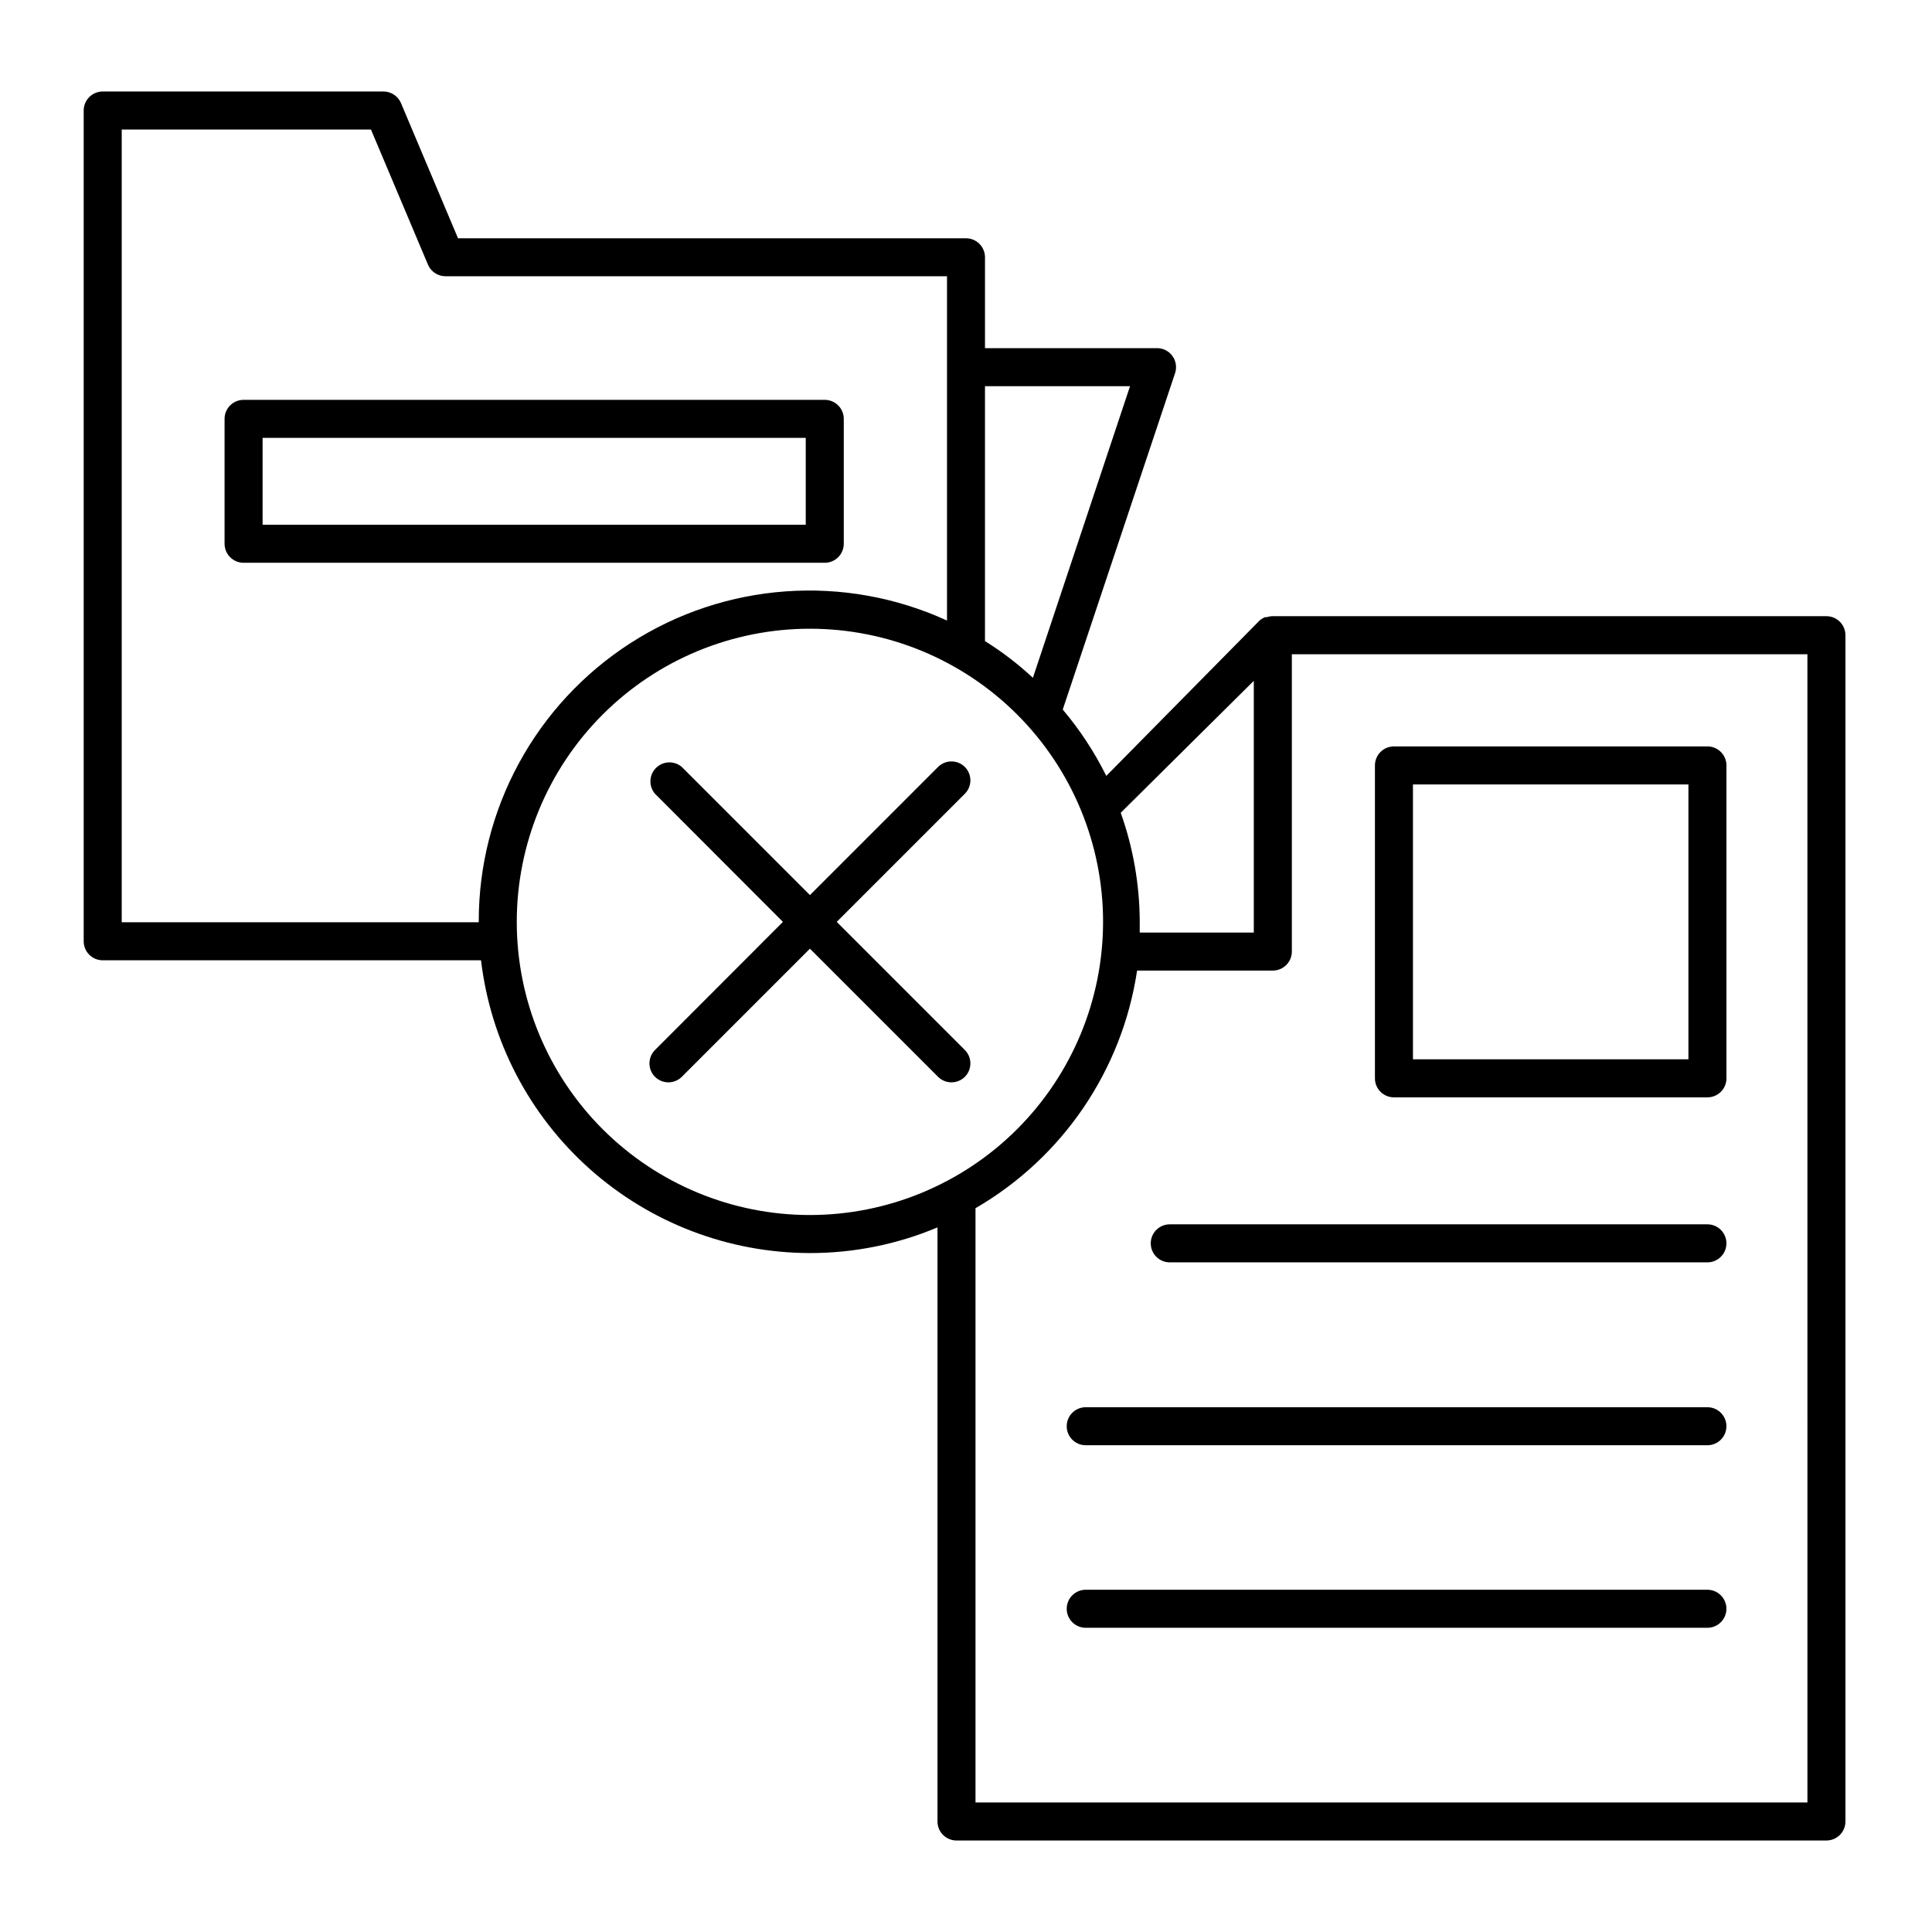 <?xml version="1.0" encoding="UTF-8"?>
<!-- Uploaded to: ICON Repo, www.svgrepo.com, Generator: ICON Repo Mixer Tools -->
<svg fill="#000000" width="800px" height="800px" version="1.1" viewBox="144 144 512 512" xmlns="http://www.w3.org/2000/svg">
 <g>
  <path d="m628.02 307.3h-147.01c-0.445 0.031-0.887 0.117-1.309 0.254h-0.457c-0.555 0.227-1.066 0.551-1.512 0.957l-40.555 41.109c-3.125-6.305-7-12.207-11.539-17.582l29.777-89.176c0.516-1.574 0.223-3.305-0.785-4.625-1.004-1.316-2.598-2.055-4.254-1.973h-45.344v-24.082c0-1.336-0.531-2.617-1.473-3.562-0.945-0.945-2.227-1.477-3.562-1.477h-134.62l-15.113-35.82c-0.781-1.848-2.582-3.051-4.582-3.074h-74.465c-2.781 0-5.039 2.254-5.039 5.039v220.16c0 1.336 0.531 2.617 1.477 3.562 0.945 0.945 2.227 1.477 3.562 1.477h100.26c2.527 21.352 12.789 41.039 28.852 55.336s36.805 22.215 58.309 22.25c11.609 0.012 23.105-2.301 33.805-6.801v157.44c0 1.34 0.531 2.621 1.477 3.562 0.945 0.945 2.227 1.477 3.562 1.477h230.54c1.336 0 2.617-0.531 3.562-1.477 0.945-0.941 1.477-2.223 1.477-3.562v-314.38c0-1.336-0.531-2.617-1.477-3.562-0.945-0.945-2.227-1.477-3.562-1.477zm-151.75 17.129v66.707h-30.23v-2.82l0.004-0.004c-0.031-9.855-1.734-19.633-5.039-28.918zm-71.238-78.09h38.441l-25.742 77.285c-3.91-3.641-8.164-6.898-12.699-9.723zm-134.16 142.07h-94.613v-210.09h66.047l15.113 35.82h0.004c0.785 1.859 2.613 3.07 4.633 3.07h132.91v91.242c-27.156-12.434-58.773-10.18-83.887 5.981-25.117 16.164-40.27 44.008-40.203 73.871zm87.766 77.586c-20.605 0-40.363-8.184-54.934-22.754-14.57-14.566-22.754-34.328-22.754-54.934 0-20.602 8.184-40.363 22.754-54.934 14.57-14.566 34.328-22.754 54.934-22.754 20.602 0 40.363 8.188 54.934 22.754 14.566 14.57 22.754 34.332 22.754 54.934-0.016 20.602-8.203 40.355-22.77 54.922-14.566 14.566-34.32 22.754-54.918 22.766zm264.35 155.68h-220.47v-157.49c23.105-13.395 38.863-36.566 42.824-62.977h35.973c1.336 0 2.617-0.531 3.562-1.477 0.945-0.941 1.477-2.227 1.477-3.562v-78.793h136.63z"/>
  <path d="m596.48 516.93h-164.75c-2.781 0-5.039 2.254-5.039 5.039 0 2.781 2.258 5.035 5.039 5.035h164.75c2.781 0 5.039-2.254 5.039-5.035 0-2.785-2.258-5.039-5.039-5.039z"/>
  <path d="m596.48 565.3h-164.75c-2.781 0-5.039 2.258-5.039 5.039s2.258 5.039 5.039 5.039h164.75c2.781 0 5.039-2.258 5.039-5.039s-2.258-5.039-5.039-5.039z"/>
  <path d="m513.41 434.81h83.078c1.336 0 2.617-0.531 3.562-1.477 0.945-0.945 1.477-2.227 1.477-3.562v-82.926c0-1.336-0.531-2.617-1.477-3.562-0.945-0.945-2.227-1.477-3.562-1.477h-83.078c-2.781 0-5.039 2.254-5.039 5.039v82.926c0 1.336 0.531 2.617 1.477 3.562 0.945 0.945 2.227 1.477 3.562 1.477zm5.039-82.926 73-0.004v72.852h-73z"/>
  <path d="m596.48 468.46h-142.48c-2.785 0-5.039 2.258-5.039 5.039s2.254 5.039 5.039 5.039h142.48c2.781 0 5.039-2.258 5.039-5.039s-2.258-5.039-5.039-5.039z"/>
  <path d="m367.61 288.1v-33.098c0-1.34-0.531-2.621-1.477-3.562-0.945-0.945-2.227-1.477-3.562-1.477h-154.02c-2.781 0-5.039 2.254-5.039 5.039v33.102-0.004c0 1.336 0.531 2.617 1.477 3.562 0.945 0.945 2.227 1.477 3.562 1.477h154.02c1.336 0 2.617-0.531 3.562-1.477 0.945-0.945 1.477-2.227 1.477-3.562zm-10.078-5.039h-143.94v-23.023h143.94z"/>
  <path d="m399.7 347.25c-1.965-1.953-5.137-1.953-7.102 0l-33.957 33.957-33.957-33.957c-2-1.711-4.981-1.598-6.84 0.266-1.859 1.859-1.977 4.84-0.266 6.836l33.906 33.957-33.906 33.957c-1.953 1.965-1.953 5.141 0 7.106 0.941 0.93 2.207 1.453 3.527 1.461 1.34 0.008 2.625-0.52 3.578-1.461l33.957-33.957 33.957 33.957c0.938 0.93 2.203 1.453 3.527 1.461 1.336 0.008 2.625-0.52 3.574-1.461 1.953-1.965 1.953-5.141 0-7.106l-33.957-33.957 33.957-33.957c1.953-1.965 1.953-5.137 0-7.102z"/>
 </g>
</svg>